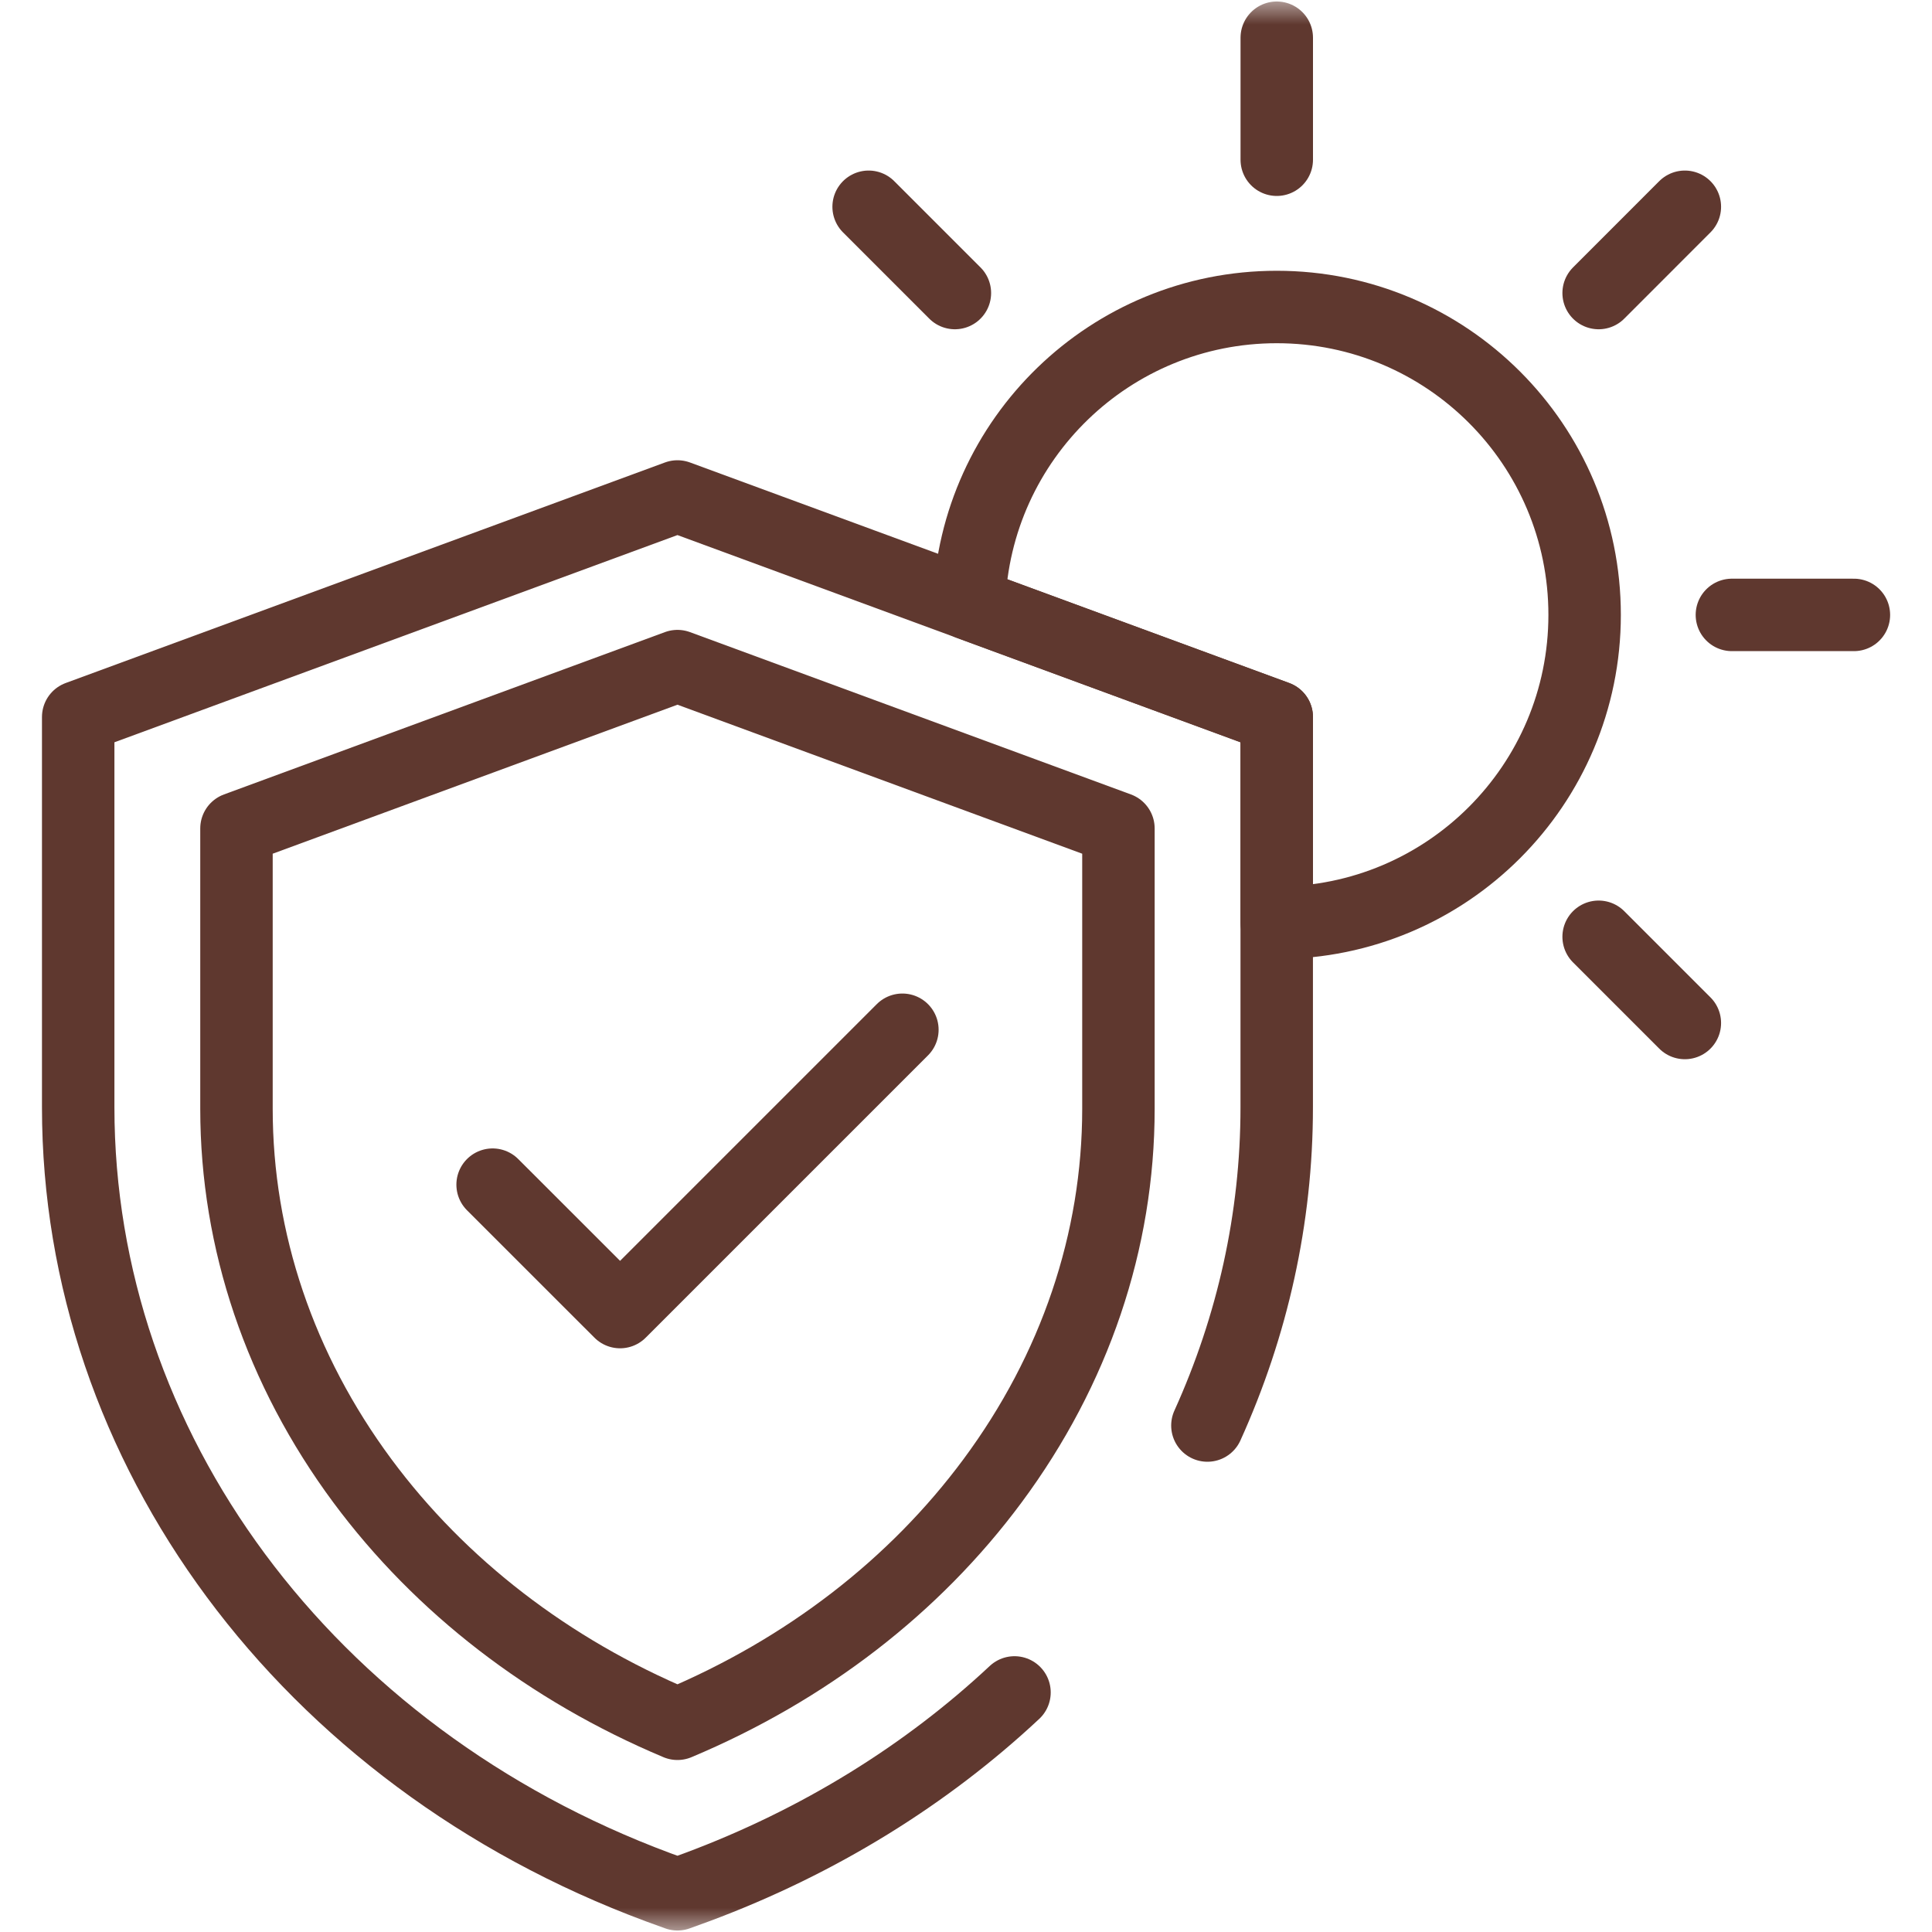 <svg xmlns="http://www.w3.org/2000/svg" fill="none" viewBox="0 0 40 40" height="40" width="40">
<g clip-path="url(#clip0_107_21)">
<mask height="40" width="40" y="0" x="0" maskUnits="userSpaceOnUse" style="mask-type:luminance" id="mask0_107_21">
<path fill="white" d="M0 3.8147e-06H40V40H0V3.8147e-06Z"></path>
</mask>
<g mask="url(#mask0_107_21)">
<path stroke-linejoin="round" stroke-linecap="round" stroke-miterlimit="10" stroke-width="1.5" stroke="#5F382F" d="M24.998 29.514C25.93 27.456 26.433 25.225 26.433 22.927V14.845L14.026 10.279L1.619 14.845V22.927C1.619 29.955 6.319 36.356 13.627 39.074C13.759 39.123 13.892 39.171 14.026 39.219C14.16 39.171 14.293 39.123 14.425 39.074C16.961 38.13 19.183 36.743 21.004 35.04"></path>
<path stroke-linejoin="round" stroke-linecap="round" stroke-miterlimit="10" stroke-width="1.5" stroke="#5F382F" d="M14.026 35.689C11.366 34.571 9.121 32.842 7.502 30.658C5.798 28.357 4.896 25.694 4.896 22.957V17.152L14.026 13.791L23.156 17.152V22.957C23.156 25.694 22.255 28.357 20.55 30.658C18.932 32.842 16.687 34.571 14.026 35.689Z"></path>
<path stroke-linejoin="round" stroke-linecap="round" stroke-miterlimit="10" stroke-width="1.5" stroke="#5F382F" d="M32.808 12.73C32.808 16.252 29.954 19.105 26.434 19.105V14.845L20.064 12.501C20.185 9.087 22.99 6.356 26.434 6.356C29.954 6.356 32.808 9.21 32.808 12.73Z"></path>
<path stroke-linejoin="round" stroke-linecap="round" stroke-miterlimit="10" stroke-width="1.5" stroke="#5F382F" d="M26.434 3.307V0.781"></path>
<path stroke-linejoin="round" stroke-linecap="round" stroke-miterlimit="10" stroke-width="1.5" stroke="#5F382F" d="M19.77 6.067L17.984 4.281"></path>
<path stroke-linejoin="round" stroke-linecap="round" stroke-miterlimit="10" stroke-width="1.5" stroke="#5F382F" d="M34.883 21.18L33.098 19.395"></path>
<path stroke-linejoin="round" stroke-linecap="round" stroke-miterlimit="10" stroke-width="1.5" stroke="#5F382F" d="M33.098 6.067L34.883 4.281"></path>
<path stroke-linejoin="round" stroke-linecap="round" stroke-miterlimit="10" stroke-width="1.5" stroke="#5F382F" d="M35.857 12.731H38.383"></path>
<path stroke-linejoin="round" stroke-linecap="round" stroke-miterlimit="10" stroke-width="1.5" stroke="#5F382F" d="M10.199 24.527L12.838 27.165L18.683 21.32"></path>
</g>
</g>
<defs>
<clipPath id="clip0_107_21">
<rect fill="white" height="40" width="40"></rect>
</clipPath>
</defs>
</svg>
